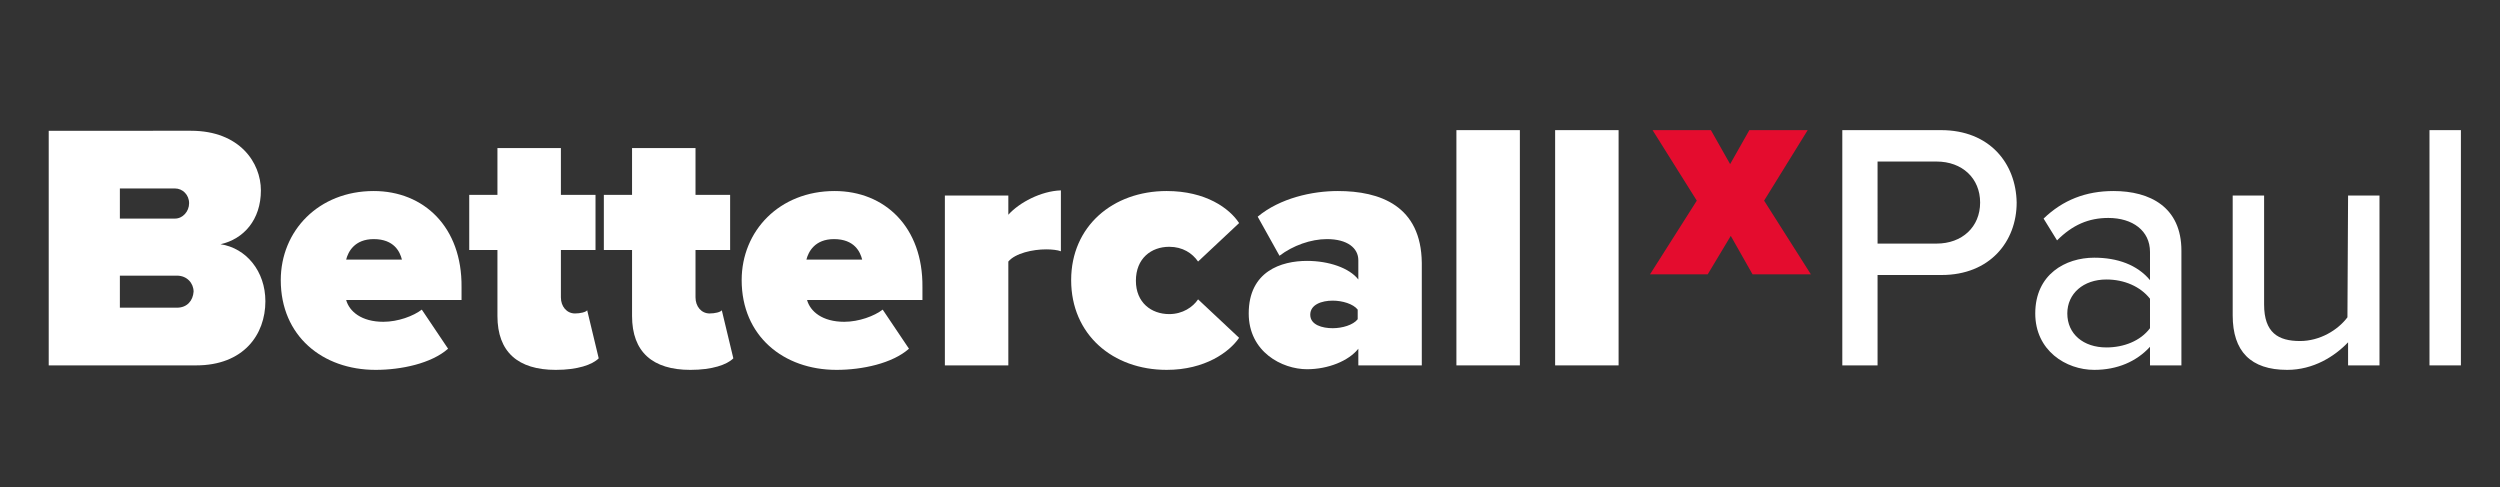 <?xml version="1.0" encoding="utf-8"?>
<!-- Generator: Adobe Illustrator 27.8.1, SVG Export Plug-In . SVG Version: 6.00 Build 0)  -->
<svg version="1.1" id="Layer_1" xmlns="http://www.w3.org/2000/svg" xmlns:xlink="http://www.w3.org/1999/xlink" x="0px" y="0px"
	 viewBox="0 0 390 76" style="enable-background:new 0 0 390 76;" xml:space="preserve">
<rect x="0" y="0" width="390" height="76" fill="#333333" stroke="none"/>
<style type="text/css">
	.st0{fill:#FFFFFF;}
	.st1{fill:#E40C2E;}
</style>
<g>
	<g>
		<path class="st0" d="M34.4,38.1c3.6-0.8,6.3-3.8,6.3-8.4c0-4.3-3.3-9.3-10.9-9.3H7.6V57h23c7.4,0,10.8-4.8,10.8-10
			C41.4,42.3,38.4,38.7,34.4,38.1z M18.7,29.4h8.6c1.2,0,2.2,1,2.2,2.3c0,1.3-1,2.4-2.2,2.4h-8.6V29.4z M27.6,48h-8.9v-5h8.9
			c1.6,0,2.6,1.2,2.6,2.5C30.1,46.9,29.2,48,27.6,48z"/>
		<path class="st0" d="M58.3,29.8c-8.6,0-14.5,6.2-14.5,13.9c0,8.7,6.5,14,14.8,14c4,0,8.7-1,11.3-3.3l-4.1-6.1
			c-1.3,1-3.7,1.9-6,1.9c-3.4,0-5.3-1.6-5.8-3.4h18v-2C72.1,35.4,66.1,29.8,58.3,29.8z M54,40.5c0.3-1.2,1.3-3.2,4.3-3.2
			c3.2,0,4.1,2,4.4,3.2H54z"/>
		<path class="st0" d="M89.7,48.9c-1.3,0-2.2-1.1-2.2-2.5V39h5.4v-8.6h-5.4v-7.3h-9.9v7.3h-4.4V39h4.4v10.3c0,5.6,3.2,8.4,9.1,8.4
			c3.4,0,5.7-0.8,6.7-1.8l-1.8-7.5C91.4,48.7,90.5,48.9,89.7,48.9z"/>
		<path class="st0" d="M110.7,48.9c-1.3,0-2.2-1.1-2.2-2.5V39h5.4v-8.6h-5.4v-7.3h-9.9v7.3h-4.4V39h4.4v10.3c0,5.6,3.2,8.4,9.1,8.4
			c3.4,0,5.7-0.8,6.7-1.8l-1.8-7.5C112.4,48.7,111.5,48.9,110.7,48.9z"/>
		<path class="st0" d="M130.2,29.8c-8.6,0-14.5,6.2-14.5,13.9c0,8.7,6.5,14,14.8,14c4,0,8.7-1,11.3-3.3l-4.1-6.1
			c-1.3,1-3.7,1.9-6,1.9c-3.4,0-5.3-1.6-5.8-3.4h18v-2C144,35.4,138,29.8,130.2,29.8z M125.8,40.5c0.3-1.2,1.3-3.2,4.3-3.2
			c3.2,0,4.1,2,4.4,3.2H125.8z"/>
		<path class="st0" d="M157.3,33.5v-3h-9.9V57h9.9V40.8c1.1-1.3,3.8-1.9,5.9-1.9c0.9,0,1.8,0.1,2.3,0.3v-9.5
			C162.4,29.8,159,31.6,157.3,33.5z"/>
		<path class="st0" d="M182.4,38.5c2.1,0,3.6,1,4.5,2.3l6.4-6c-1.5-2.3-5.2-5-11.3-5c-8.4,0-14.9,5.5-14.9,13.9
			c0,8.5,6.5,14,14.9,14c6,0,9.8-2.8,11.3-5l-6.4-6c-0.8,1.2-2.4,2.3-4.5,2.3c-2.8,0-5.2-1.8-5.2-5.2
			C177.2,40.3,179.6,38.5,182.4,38.5z"/>
		<path class="st0" d="M208.7,29.8c-4,0-9,1.1-12.5,4l3.4,6.1c2.1-1.6,4.9-2.6,7.4-2.6c3.2,0,4.9,1.4,4.9,3.3v3
			c-1.4-1.8-4.6-2.9-8-2.9c-4,0-9.1,1.6-9.1,8.2c0,6,5.2,8.7,9.1,8.7c3.3,0,6.5-1.3,8-3.2V57h9.9V41
			C221.7,32.1,215.3,29.8,208.7,29.8z M211.8,49.8c-0.7,0.9-2.4,1.4-3.9,1.4c-1.6,0-3.5-0.5-3.5-2.1c0-1.6,1.8-2.2,3.5-2.2
			c1.5,0,3.2,0.5,3.9,1.4V49.8z"/>
		<rect x="227.2" y="20.3" class="st0" width="9.9" height="36.7"/>
		<rect x="242.6" y="20.3" class="st0" width="9.9" height="36.7"/>
		<path class="st0" d="M302.8,20.3h-15.4V57h5.5V42.9h10c7.5,0,11.7-5.2,11.7-11.3C314.5,25.5,310.4,20.3,302.8,20.3z M302.1,38
			h-9.2V25.2h9.2c4,0,6.8,2.6,6.8,6.4S306.1,38,302.1,38z"/>
		<path class="st0" d="M329.7,29.8c-4.3,0-7.9,1.4-10.9,4.3l2.1,3.4c2.4-2.4,4.9-3.5,8-3.5c3.8,0,6.5,2,6.5,5.3v4.4
			c-2-2.4-5.1-3.5-8.7-3.5c-4.5,0-9.2,2.6-9.2,8.7c0,5.8,4.8,8.8,9.2,8.8c3.6,0,6.6-1.3,8.7-3.6V57h4.9V39.1
			C340.3,32.3,335.4,29.8,329.7,29.8z M335.4,51.2c-1.5,2-4.1,3-6.8,3c-3.6,0-6.1-2.1-6.1-5.3c0-3.1,2.5-5.3,6.1-5.3
			c2.8,0,5.3,1.1,6.8,3V51.2z"/>
		<path class="st0" d="M366.2,49.5c-1.5,2-4.3,3.7-7.4,3.7c-3.4,0-5.6-1.3-5.6-5.7V30.5h-4.9v18.7c0,5.6,2.8,8.5,8.5,8.5
			c4.1,0,7.4-2.1,9.5-4.3V57h4.9V30.5h-4.9L366.2,49.5L366.2,49.5z"/>
		<rect x="379" y="20.3" class="st0" width="4.9" height="36.7"/>
	</g>
	<polygon class="st1" points="272.9,20.3 269.9,25.6 266.9,20.3 257.8,20.3 264.7,31.3 257.4,42.8 266.4,42.8 270,36.8 273.4,42.8 
		282.5,42.8 275.2,31.3 282,20.3 	"/>
</g>
</svg>
